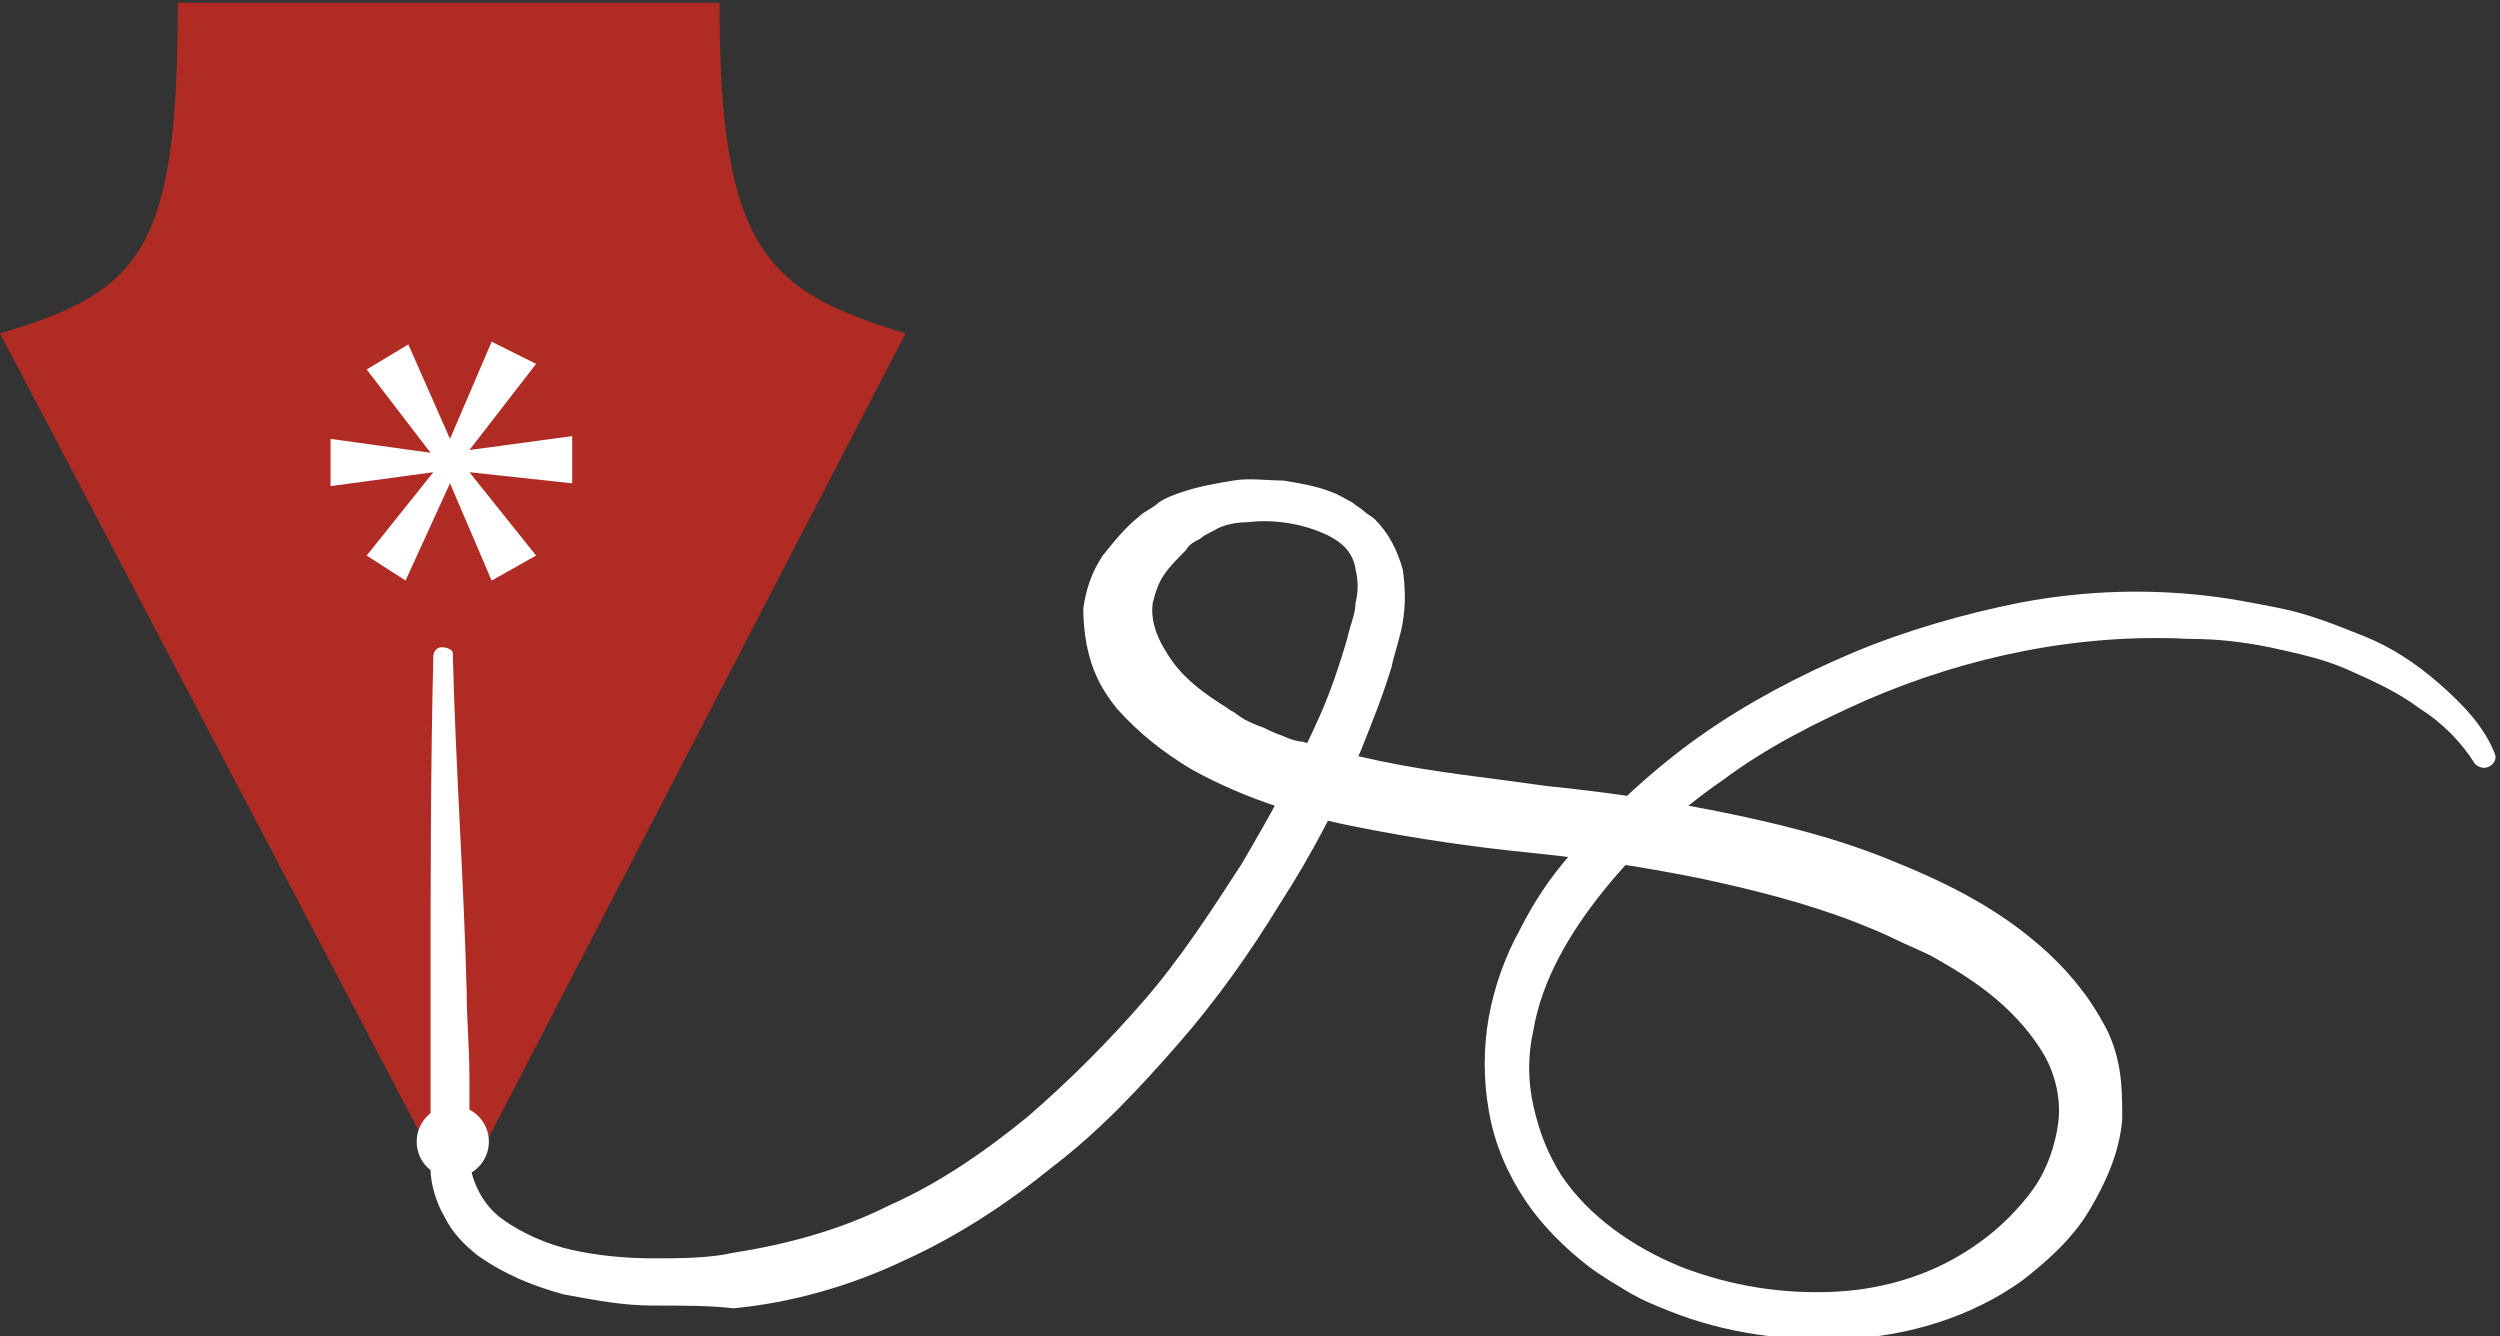 <?xml version="1.0" encoding="utf-8"?>
<!-- Generator: Adobe Illustrator 22.1.0, SVG Export Plug-In . SVG Version: 6.00 Build 0)  -->
<svg version="1.1" id="Layer_1" xmlns="http://www.w3.org/2000/svg" xmlns:xlink="http://www.w3.org/1999/xlink" x="0px" y="0px"
	 width="90px" height="48.1px" viewBox="0 0 90 48.1" enable-background="new 0 0 90 48.1" xml:space="preserve">
<rect x="0" y="0" width="90" height="48.1" fill="#333333" stroke="none"/>
<g>
	<path fill="#B02B24" d="M25.9,0.1C25.9-0.2,25.9,0.4,25.9,0.1H6.4c0,0.3,0-0.3,0,0C6.4,9,5.1,10.5,0,12l15.7,29.9l0.7,0.5l0.7-0.5
		L32.6,12C27.6,10.5,25.9,9,25.9,0.1z"/>
	<circle fill="#FFFFFF" cx="16.3" cy="41.1" r="1.3"/>
</g>
<g>
	<path fill="#FFFFFF" d="M19.3,13.1l-2.4,3.1v0l3.7-0.5v1.7L16.9,17v0l2.4,3l-1.6,0.9l-1.5-3.5h0l-1.6,3.5L13.2,20l2.4-3v0l-3.7,0.5
		v-1.7l3.6,0.5v0l-2.3-3l1.5-0.9l1.5,3.4h0l1.5-3.5L19.3,13.1z"/>
</g>
<path fill="#FFFFFF" d="M16.3,23.5c0.1,4.1,0.4,8.2,0.5,12.2c0,1,0.1,2,0.1,3.1l0,1.5l0,0.8l0,0.4c0,0.1,0,0.2,0,0.3
	c0.1,0.8,0.5,1.6,1.2,2.1c0.7,0.5,1.6,0.9,2.5,1.1c0.9,0.2,1.9,0.3,2.9,0.3c1,0,2,0,2.9-0.2c1.9-0.3,3.8-0.8,5.6-1.7
	c1.8-0.8,3.4-1.9,5-3.2c1.5-1.3,2.9-2.7,4.2-4.2c1.3-1.5,2.4-3.2,3.5-4.9c1-1.7,2-3.5,2.8-5.3c0.4-0.9,0.7-1.8,1-2.8
	c0.1-0.5,0.3-0.9,0.3-1.3c0.1-0.4,0.1-0.8,0-1.2c-0.1-0.7-0.6-1.1-1.4-1.4c-0.8-0.3-1.7-0.4-2.5-0.3c-0.4,0-0.9,0.1-1.2,0.3
	c-0.2,0.1-0.4,0.2-0.5,0.3c-0.2,0.1-0.4,0.2-0.5,0.4c-0.3,0.3-0.6,0.6-0.8,0.9c-0.2,0.3-0.3,0.6-0.4,1c-0.1,0.7,0.2,1.4,0.7,2.1
	c0.5,0.7,1.2,1.2,2,1.7c0.1,0.1,0.2,0.1,0.3,0.2l0.3,0.2c0.2,0.1,0.4,0.2,0.7,0.3c0.2,0.1,0.4,0.2,0.7,0.3c0.2,0.1,0.5,0.2,0.7,0.2
	c0.9,0.3,1.9,0.5,2.8,0.7c1.9,0.4,3.9,0.6,6,0.9c2,0.2,4.1,0.5,6.1,0.9c2,0.4,4.1,0.9,6.1,1.7c2,0.8,3.9,1.7,5.6,3.2
	c0.8,0.7,1.6,1.6,2.2,2.7c0.3,0.5,0.5,1.1,0.6,1.7c0.1,0.6,0.1,1.2,0.1,1.8c-0.1,1.2-0.6,2.3-1.2,3.3c-0.6,1-1.5,1.8-2.4,2.5
	c-1.8,1.3-4.1,2-6.3,2.1c-2.2,0.1-4.4-0.2-6.4-1c-0.5-0.2-1-0.4-1.5-0.7c-0.5-0.3-1-0.6-1.4-0.9c-0.9-0.7-1.7-1.5-2.3-2.4
	c-0.6-0.9-1.1-2-1.3-3.2c-0.2-1.1-0.2-2.3,0-3.4c0.2-1.1,0.6-2.2,1.1-3.1c0.5-1,1.1-1.9,1.8-2.7c1.4-1.6,3-3.1,4.7-4.3
	c1.7-1.2,3.6-2.2,5.5-3c1.9-0.8,4-1.4,6-1.8c2.1-0.4,4.2-0.5,6.3-0.3c1.1,0.1,2.1,0.3,3.1,0.5c1,0.2,2,0.6,3,1c1,0.4,1.9,1,2.7,1.7
	c0.8,0.7,1.6,1.5,2,2.5c0.1,0.2,0,0.4-0.2,0.5c-0.2,0.1-0.4,0-0.5-0.1l0,0c-0.5-0.8-1.2-1.5-2-2c-0.8-0.6-1.7-1-2.6-1.4
	c-0.9-0.4-1.9-0.6-2.8-0.8c-1-0.2-1.9-0.3-2.9-0.3c-3.9-0.2-7.9,0.6-11.6,2.2c-1.8,0.8-3.6,1.7-5.2,2.9c-1.6,1.1-3.1,2.5-4.3,4
	c-1.2,1.5-2.2,3.2-2.5,5c-0.2,0.9-0.2,1.8,0,2.7c0.2,0.9,0.5,1.7,1,2.5c1,1.5,2.6,2.6,4.3,3.3c1.8,0.7,3.7,1,5.6,0.9
	c1.9-0.1,3.7-0.7,5.2-1.8c0.7-0.5,1.4-1.2,1.9-1.9c0.5-0.7,0.8-1.6,0.9-2.4c0.1-0.8-0.1-1.7-0.5-2.4c-0.4-0.7-1-1.4-1.7-2
	c-0.7-0.6-1.5-1.1-2.4-1.6c-0.4-0.2-0.9-0.4-1.3-0.6c-0.4-0.2-0.9-0.4-1.4-0.6c-1.8-0.7-3.8-1.2-5.7-1.6c-2-0.4-4-0.7-6-0.9
	c-2-0.2-4.1-0.5-6.1-0.9c-2.1-0.4-4.1-1-6.1-2.1c-1-0.6-1.9-1.3-2.7-2.2c-0.4-0.5-0.7-1-0.9-1.6c-0.2-0.6-0.3-1.3-0.3-2
	c0.1-0.7,0.3-1.3,0.7-1.9c0.4-0.5,0.8-1,1.3-1.4c0.2-0.2,0.5-0.3,0.7-0.5c0.3-0.2,0.6-0.3,0.9-0.4c0.6-0.2,1.2-0.3,1.8-0.4
	c0.6-0.1,1.2,0,1.8,0c0.6,0.1,1.2,0.2,1.7,0.4c0.3,0.1,0.6,0.3,0.8,0.4c0.1,0.1,0.3,0.2,0.4,0.3c0.1,0.1,0.3,0.2,0.4,0.3
	c0.5,0.5,0.8,1.1,1,1.8c0.1,0.7,0.1,1.3,0,1.9c-0.1,0.6-0.3,1.1-0.4,1.6c-0.3,1-0.7,2-1.1,3c-0.8,1.9-1.8,3.8-2.9,5.5
	c-1.1,1.8-2.3,3.5-3.7,5.1c-1.4,1.6-2.8,3.1-4.5,4.4c-1.6,1.3-3.4,2.5-5.4,3.4c-1.9,0.9-4,1.5-6.1,1.7C25.6,47,24.6,47,23.5,47
	c-1.1,0-2.1-0.2-3.2-0.4c-1.1-0.3-2.1-0.7-3.1-1.4c-0.5-0.4-0.9-0.8-1.2-1.4c-0.3-0.5-0.5-1.2-0.5-1.7c0-0.1,0-0.3,0-0.4l0-0.4
	l0-0.8l0-1.5c0-1,0-2,0-3.1c0-4.1,0-8.2,0.1-12.3c0-0.1,0.1-0.3,0.3-0.3C16.1,23.3,16.3,23.4,16.3,23.5z"/>
</svg>
